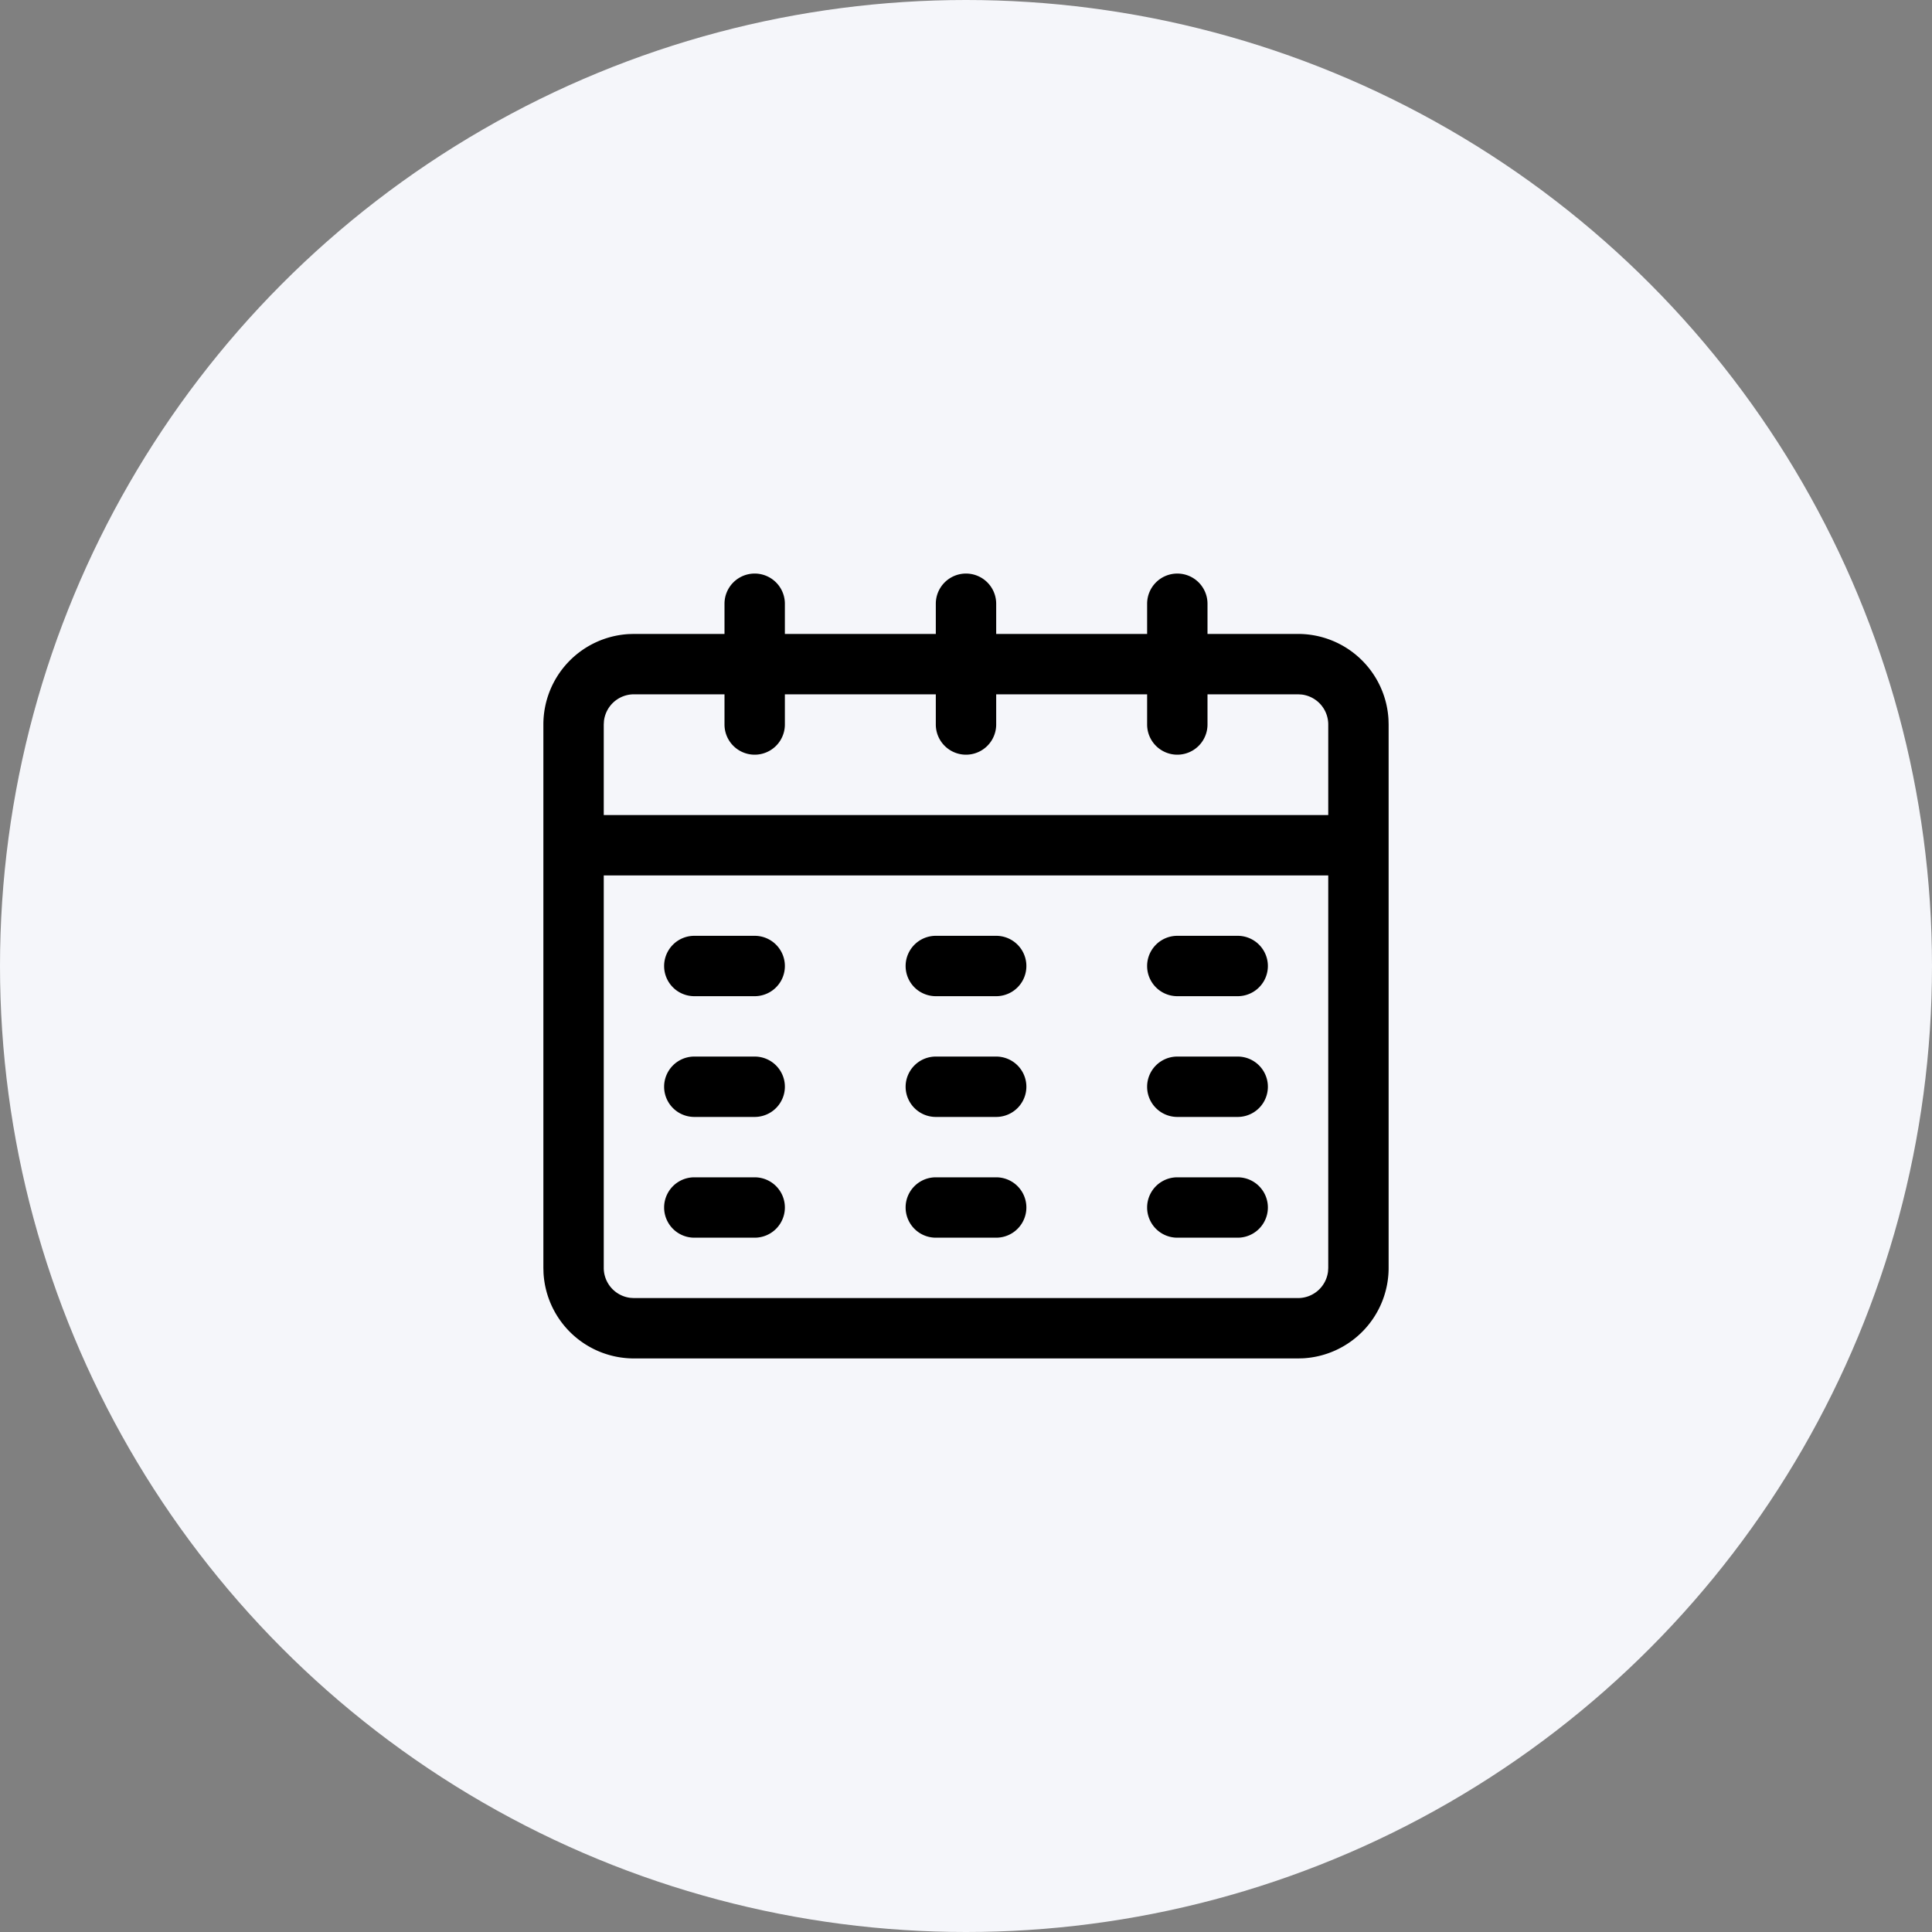 <svg xmlns="http://www.w3.org/2000/svg" width="64" height="64" fill-rule="evenodd"><rect width="100%" height="100%" fill="#808080" stroke="none"/><circle cx="32" cy="32" r="32" fill="#f5f6fa"/><path d="M39 19a1 1 0 0 1 1 1v1h3a3 3 0 0 1 2.995 2.824L46 24v18a3 3 0 0 1-2.824 2.995L43 45H21a3 3 0 0 1-2.995-2.824L18 42V24a3 3 0 0 1 2.824-2.995L21 21h3v-1a1 1 0 1 1 2 0v1h5v-1a1 1 0 1 1 2 0v1h5v-1a1 1 0 0 1 1-1zm5 10H20v13a1 1 0 0 0 .883.993L21 43h22a1 1 0 0 0 .993-.883L44 42V29zM25 39a1 1 0 1 1 0 2h-2a1 1 0 1 1 0-2h2zm8 0a1 1 0 1 1 0 2h-2a1 1 0 1 1 0-2h2zm8 0a1 1 0 1 1 0 2h-2a1 1 0 1 1 0-2h2zm-16-4a1 1 0 1 1 0 2h-2a1 1 0 1 1 0-2h2zm8 0a1 1 0 1 1 0 2h-2a1 1 0 1 1 0-2h2zm8 0a1 1 0 1 1 0 2h-2a1 1 0 1 1 0-2h2zm-16-4a1 1 0 1 1 0 2h-2a1 1 0 1 1 0-2h2zm8 0a1 1 0 1 1 0 2h-2a1 1 0 1 1 0-2h2zm8 0a1 1 0 1 1 0 2h-2a1 1 0 1 1 0-2h2zm-17-8h-3a1 1 0 0 0-.993.883L20 24v3h24v-3a1 1 0 0 0-.883-.993L43 23h-3v1a1 1 0 1 1-2 0v-1h-5v1a1 1 0 1 1-2 0v-1h-5v1a1 1 0 1 1-2 0v-1z" fill="#000"/></svg>
